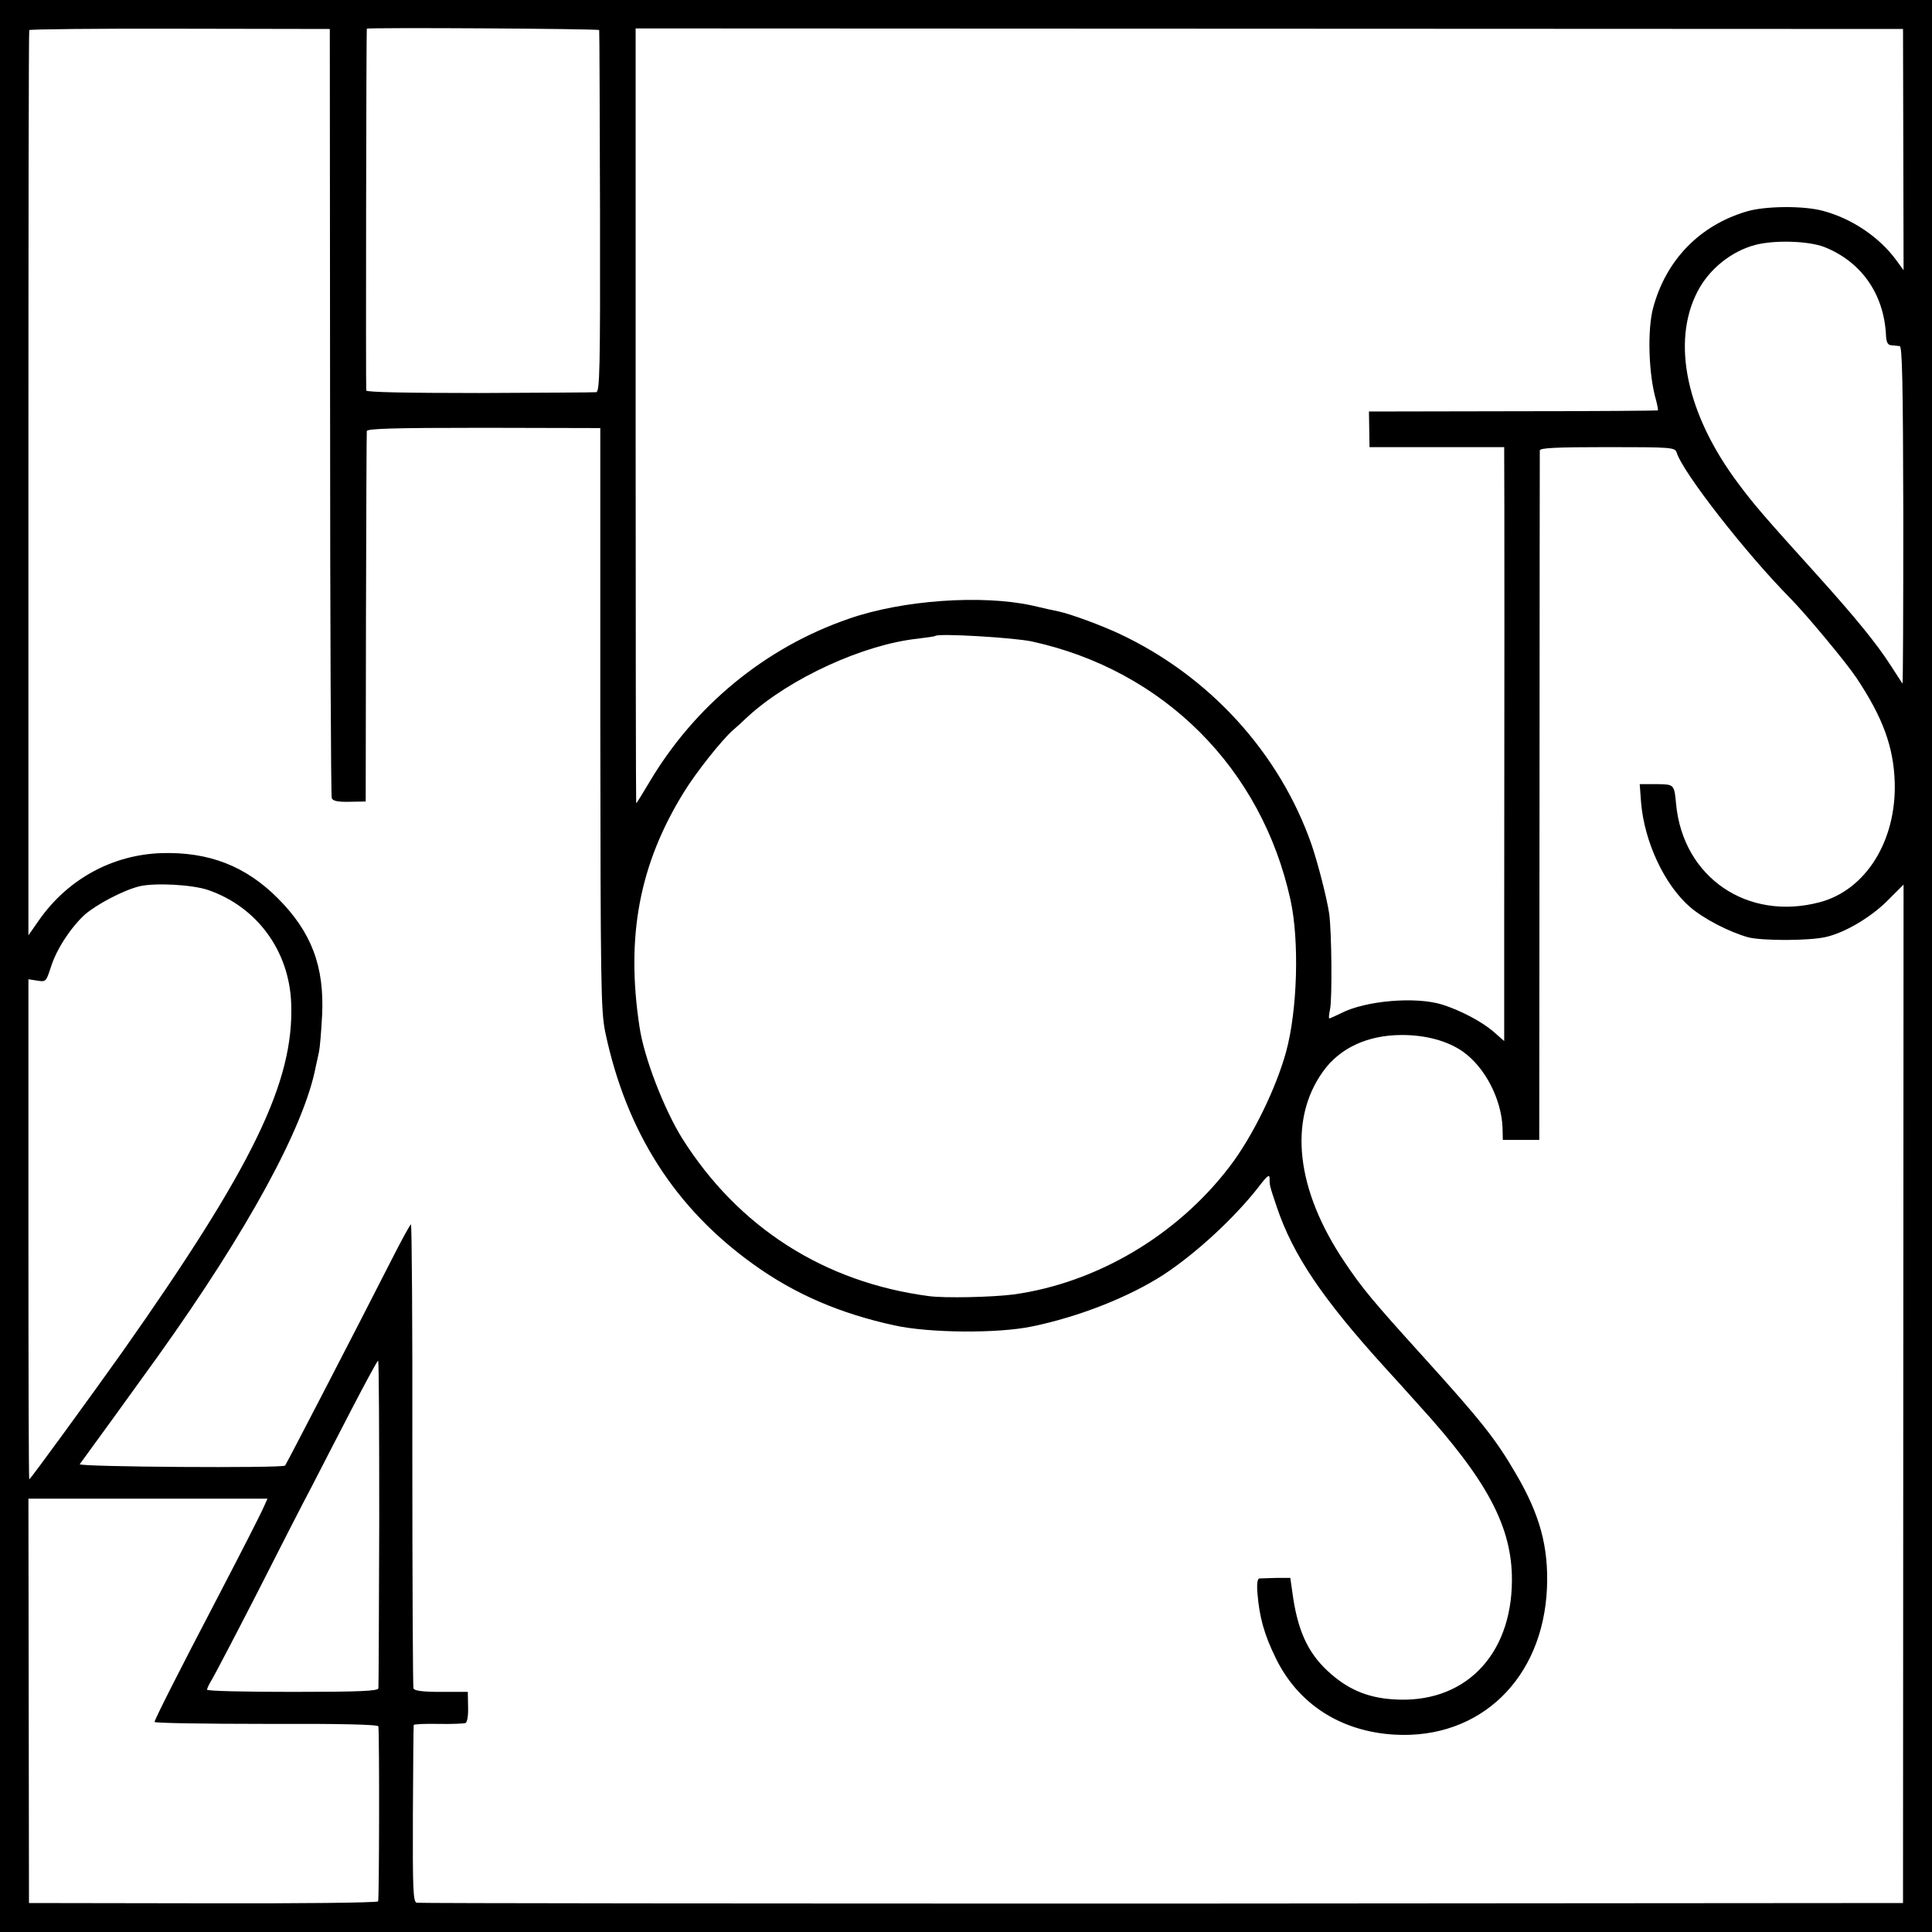 <?xml version="1.0" standalone="no"?>
<!DOCTYPE svg PUBLIC "-//W3C//DTD SVG 20010904//EN"
 "http://www.w3.org/TR/2001/REC-SVG-20010904/DTD/svg10.dtd">
<svg version="1.0" xmlns="http://www.w3.org/2000/svg"
 width="700pt" height="700pt" viewBox="0 0 700 700"
 preserveAspectRatio="xMidYMid meet">
<g transform="translate(0,700) scale(0.1,-0.1)"
fill="#000000" stroke="none">
<path d="M0 3500 l0 -3500 3500 0 3500 0 0 3500 0 3500 -3500 0 -3500 0 0
-3500z m1196 2009 c0 -763 3 -1393 6 -1401 4 -10 22 -14 64 -13 l59 1 1 665
c1 365 2 670 3 677 1 9 92 12 424 12 l422 -1 0 -1052 c1 -969 2 -1059 18
-1137 76 -360 252 -637 537 -841 150 -108 313 -178 510 -221 126 -28 375 -30
499 -4 171 35 352 107 476 187 119 78 257 206 344 317 31 41 41 49 41 33 0
-28 0 -26 26 -104 59 -175 166 -333 392 -582 25 -27 80 -88 122 -135 248 -272
339 -442 338 -636 -1 -275 -175 -449 -430 -431 -96 6 -168 38 -238 103 -74 69
-110 151 -128 288 l-7 49 -50 0 c-27 -1 -55 -2 -62 -2 -7 -1 -10 -18 -7 -54 7
-86 24 -148 66 -234 81 -167 236 -267 432 -278 309 -17 537 203 551 532 6 149
-26 266 -113 414 -72 124 -125 191 -336 424 -183 202 -221 248 -284 342 -176
261 -205 514 -79 690 61 86 162 133 287 133 87 0 166 -22 220 -60 81 -57 140
-173 144 -276 l1 -44 66 0 66 0 1 1243 c0 683 1 1248 1 1255 1 9 57 12 245 12
235 0 245 -1 251 -20 23 -73 250 -364 411 -527 59 -60 203 -233 241 -290 95
-143 134 -249 138 -378 6 -212 -105 -390 -272 -434 -261 -69 -494 89 -520 354
-7 74 -6 73 -72 74 l-60 0 5 -67 c12 -142 84 -297 177 -378 51 -44 143 -91
211 -110 51 -13 220 -13 281 1 68 15 161 70 221 129 l61 61 -1 -1845 -1 -1845
-2685 -2 c-1477 0 -2692 1 -2700 3 -13 3 -15 45 -14 321 1 175 2 320 3 323 0
3 40 5 88 4 49 -1 93 1 99 3 7 2 11 26 10 59 l-1 54 -96 0 c-69 0 -98 4 -101
13 -2 6 -4 388 -4 849 1 460 -2 834 -5 832 -4 -2 -35 -59 -69 -126 -140 -275
-382 -742 -387 -748 -9 -10 -751 -5 -744 5 13 17 213 293 286 395 322 451 527
826 569 1045 4 17 9 41 12 55 3 14 8 72 11 130 9 178 -38 303 -161 426 -117
117 -250 168 -421 163 -178 -6 -339 -94 -443 -242 l-39 -56 0 1637 c0 900 1
1640 3 1643 2 3 248 6 546 5 l543 -1 1 -1386z m975 1382 c1 -3 2 -300 3 -659
1 -573 -1 -652 -14 -653 -8 -1 -198 -2 -422 -3 -265 0 -409 3 -411 9 -2 8 0
1308 2 1311 4 5 841 0 842 -5z m4725 -433 l1 -437 -27 37 c-61 83 -160 150
-265 178 -69 19 -209 18 -276 -2 -170 -50 -292 -175 -339 -348 -22 -80 -17
-243 10 -335 5 -19 8 -36 7 -38 -2 -1 -238 -3 -525 -3 l-522 -1 1 -64 1 -65
244 0 244 0 0 -22 c1 -26 1 -1103 0 -1721 l0 -409 -41 36 c-43 36 -117 75
-183 96 -95 30 -278 15 -367 -31 -21 -10 -40 -19 -43 -19 -2 0 -1 15 3 33 8
36 6 280 -3 346 -8 55 -40 180 -64 251 -116 332 -370 611 -697 764 -64 30
-174 71 -221 81 -10 2 -53 11 -94 21 -182 40 -471 20 -665 -48 -302 -104 -559
-315 -724 -595 -24 -40 -44 -73 -46 -73 -1 0 -2 632 -2 1404 l0 1403 2296 -1
2296 -1 1 -437z m-286 -353 c133 -53 214 -168 223 -314 1 -31 6 -41 20 -42 9
-1 23 -2 30 -3 9 -1 12 -131 13 -613 0 -337 -1 -611 -3 -610 -1 2 -21 32 -44
68 -51 79 -128 173 -262 322 -198 219 -233 260 -288 334 -188 250 -244 512
-149 696 42 82 123 147 211 170 71 18 192 14 249 -8z m-2872 -1429 c478 -104
834 -460 938 -938 32 -147 25 -397 -16 -548 -36 -132 -122 -309 -205 -417
-190 -249 -481 -421 -782 -463 -78 -10 -250 -14 -308 -6 -379 50 -690 249
-893 571 -66 106 -139 294 -155 405 -50 328 0 590 161 850 45 73 135 186 176
223 12 10 37 33 56 51 152 139 419 261 615 282 33 4 62 8 64 10 11 10 283 -6
349 -20z m-2983 -901 c176 -61 293 -220 300 -410 11 -284 -138 -591 -613
-1265 -113 -159 -332 -460 -336 -460 -2 0 -3 408 -3 906 l0 906 32 -5 c31 -5
32 -4 49 48 20 65 72 144 123 191 44 38 141 89 199 103 57 13 191 6 249 -14z
m619 -2292 c-1 -324 -2 -594 -3 -600 -1 -10 -70 -13 -311 -13 -171 0 -310 3
-310 8 0 4 8 21 18 37 10 17 83 156 162 310 78 154 168 330 200 390 31 61 97
188 146 283 49 94 91 172 94 172 3 0 4 -264 4 -587z m-417 60 c-15 -34 -76
-153 -167 -328 -148 -283 -230 -446 -230 -454 0 -4 182 -7 405 -7 263 1 405
-2 406 -9 4 -44 3 -629 -1 -634 -3 -5 -288 -8 -635 -7 l-630 1 -1 733 -1 732
433 0 433 0 -12 -27z"/>
</g>
</svg>
